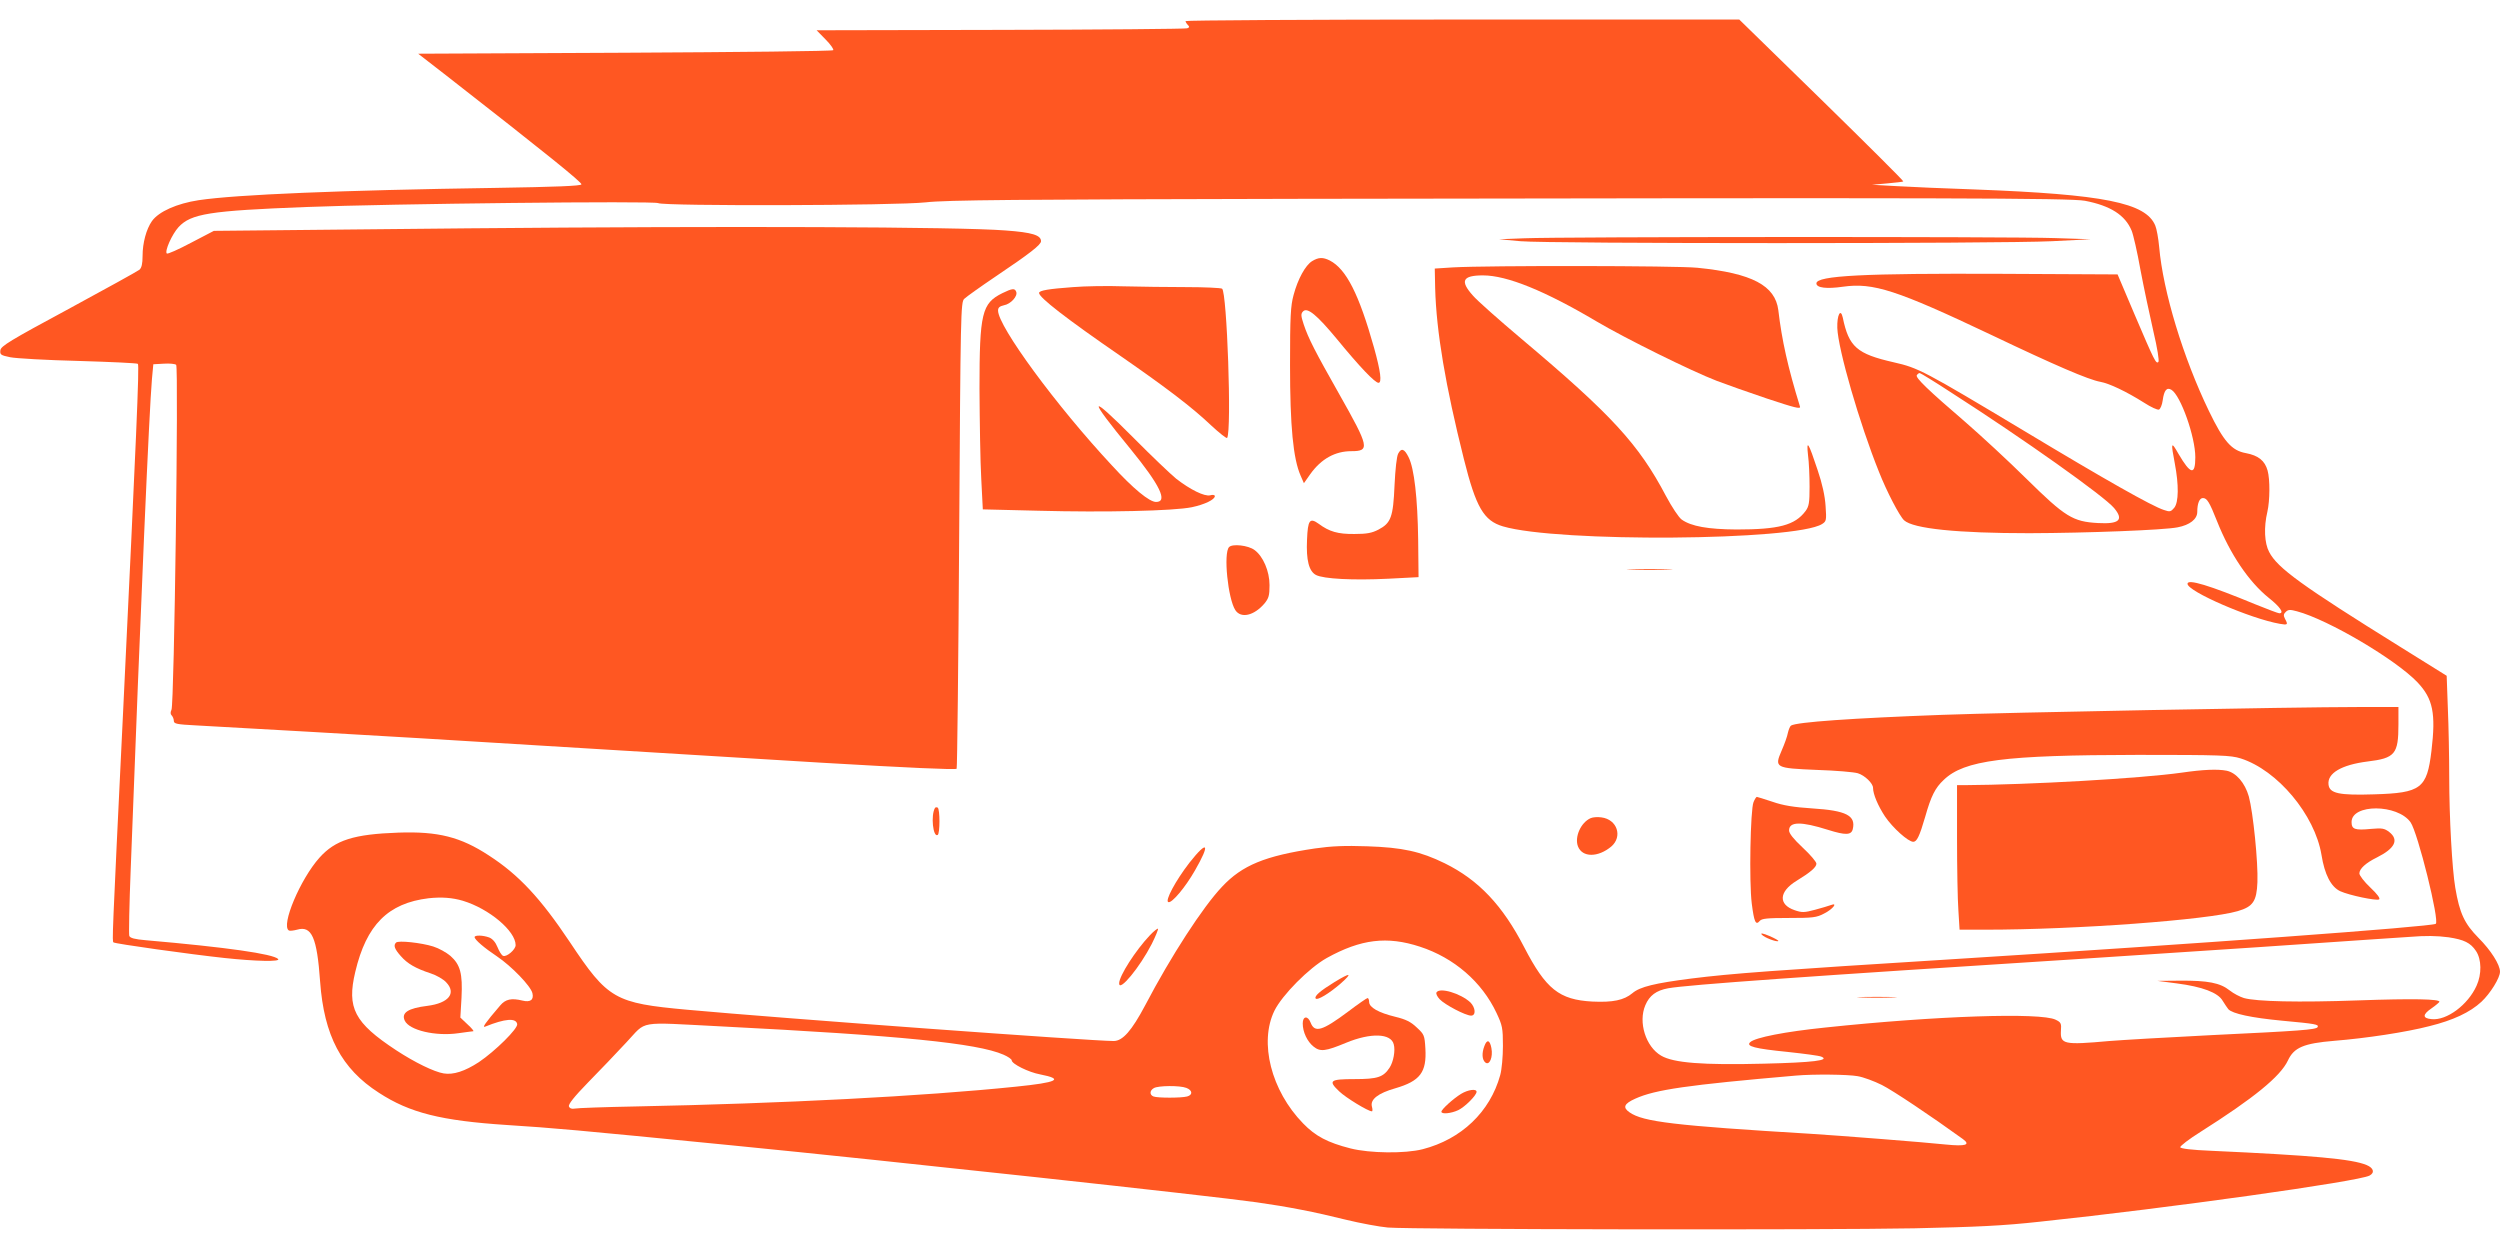 <?xml version="1.0" standalone="no"?>
<!DOCTYPE svg PUBLIC "-//W3C//DTD SVG 20010904//EN"
 "http://www.w3.org/TR/2001/REC-SVG-20010904/DTD/svg10.dtd">
<svg version="1.0" xmlns="http://www.w3.org/2000/svg"
 width="1280pt" height="640pt" viewBox="0 0 1280 640"
 preserveAspectRatio="xMidYMid meet">
<g transform="translate(0,640) scale(0.1,-0.1)"
fill="#ff5722" stroke="none">
<path d="M6070 6292 c0 -4 5 -13 12 -20 9 -9 8 -13 -4 -17 -8 -3 -438 -7 -956
-8 l-941 -2 46 -47 c26 -26 43 -51 39 -55 -4 -5 -484 -10 -1066 -13 l-1059 -5
147 -114 c514 -401 692 -545 689 -555 -3 -8 -130 -13 -438 -18 -795 -12 -1328
-34 -1522 -63 -111 -17 -204 -58 -239 -107 -29 -41 -48 -112 -48 -178 0 -41
-5 -61 -16 -71 -10 -8 -173 -98 -363 -201 -301 -162 -346 -190 -349 -211 -3
-23 2 -26 50 -36 29 -6 187 -15 350 -19 164 -5 301 -11 304 -15 8 -7 -8 -374
-76 -1787 -57 -1174 -56 -1167 -49 -1175 7 -7 392 -61 569 -80 160 -17 289
-20 274 -5 -26 26 -263 60 -677 96 -58 5 -80 11 -85 22 -3 9 0 160 7 336 52
1377 95 2357 109 2516 l7 75 54 3 c30 2 58 -1 63 -6 13 -13 -10 -1741 -24
-1766 -6 -13 -6 -22 1 -29 6 -6 11 -19 11 -28 0 -15 16 -18 113 -23 176 -9
986 -56 1152 -66 310 -19 1527 -93 2050 -125 443 -26 686 -37 693 -31 3 4 9
543 13 1198 7 1134 8 1192 26 1208 10 10 83 62 163 116 174 117 230 161 230
179 0 31 -45 45 -181 55 -241 19 -1417 23 -2749 11 l-1305 -13 -117 -61 c-64
-34 -120 -59 -124 -55 -12 12 27 99 60 135 64 69 158 84 651 103 431 17 1783
32 1805 20 31 -16 1216 -13 1370 4 101 12 469 15 1915 18 3318 6 3943 4 4020
-10 130 -25 206 -73 239 -153 8 -19 29 -109 45 -200 17 -90 47 -231 66 -314
21 -89 31 -153 26 -158 -12 -12 -20 4 -122 243 l-87 205 -594 3 c-703 3 -948
-9 -948 -49 0 -23 53 -29 136 -17 155 22 275 -17 760 -247 327 -156 497 -229
558 -240 45 -8 132 -49 224 -107 34 -22 68 -38 76 -35 7 3 16 24 19 47 7 52
21 69 45 54 47 -29 122 -240 122 -345 0 -94 -24 -89 -86 17 -38 67 -40 61 -19
-49 21 -110 20 -199 -3 -227 -17 -20 -22 -22 -53 -11 -60 19 -302 156 -709
401 -524 314 -547 326 -674 355 -189 43 -230 79 -261 229 -11 50 -30 13 -28
-53 4 -110 114 -490 213 -736 40 -102 106 -228 129 -249 47 -43 273 -66 641
-66 298 1 689 16 759 30 63 12 101 42 101 79 0 43 11 71 29 71 21 0 34 -22 72
-118 67 -169 163 -311 265 -393 58 -46 81 -79 54 -79 -6 0 -61 21 -123 46
-237 98 -347 131 -347 105 0 -39 323 -179 473 -205 40 -7 43 -5 26 26 -8 16
-8 24 4 35 12 12 22 13 58 3 160 -43 506 -247 617 -364 79 -84 94 -158 71
-351 -23 -192 -53 -215 -293 -222 -181 -6 -229 5 -234 50 -7 58 66 101 199
118 142 17 159 38 159 190 l0 89 -212 0 c-314 0 -1799 -28 -2123 -40 -461 -17
-747 -37 -775 -55 -5 -3 -12 -20 -16 -37 -3 -18 -18 -59 -32 -91 -38 -88 -33
-90 181 -99 95 -3 189 -11 209 -17 36 -11 78 -52 78 -75 0 -32 25 -91 61 -146
40 -59 119 -130 145 -130 18 0 32 28 61 128 30 106 51 148 95 189 105 101 309
127 993 128 427 0 475 -2 527 -18 189 -60 380 -289 414 -494 16 -101 49 -164
96 -186 46 -21 185 -50 199 -42 7 5 -8 26 -45 61 -31 29 -56 62 -56 72 0 24
33 54 90 82 92 46 114 90 63 130 -25 19 -36 21 -94 16 -82 -8 -99 -2 -99 35 0
94 235 93 302 -1 37 -52 150 -507 129 -520 -25 -15 -1230 -103 -2456 -180
-943 -59 -1147 -74 -1355 -100 -187 -24 -263 -42 -302 -75 -43 -36 -100 -48
-205 -43 -170 9 -238 64 -349 278 -111 215 -233 344 -407 430 -125 61 -216 81
-397 87 -115 4 -184 1 -267 -11 -256 -38 -373 -86 -476 -196 -98 -103 -262
-356 -393 -606 -70 -132 -116 -184 -162 -184 -113 0 -1713 117 -2182 160 -373
34 -407 53 -602 346 -151 226 -262 345 -415 444 -145 95 -260 124 -463 117
-229 -8 -323 -38 -404 -128 -98 -109 -199 -348 -157 -373 4 -3 23 -1 42 4 75
22 102 -39 118 -266 20 -276 109 -446 301 -569 158 -103 319 -143 655 -165
247 -16 329 -23 1160 -105 792 -78 2451 -258 2680 -291 157 -22 300 -50 456
-89 74 -18 171 -36 215 -40 121 -10 2235 -13 2694 -4 322 7 454 13 645 34 663
70 1631 206 1687 236 28 15 21 39 -15 54 -74 31 -271 49 -796 73 -99 4 -156
11 -158 18 -2 6 45 42 104 79 273 173 408 283 447 365 31 67 81 88 237 101
162 13 368 44 487 75 122 30 209 71 267 125 45 42 95 122 95 154 0 36 -47 110
-110 173 -72 73 -97 126 -119 257 -16 93 -31 361 -31 566 0 102 -3 261 -7 352
l-6 167 -236 147 c-505 314 -631 405 -673 487 -24 45 -28 126 -9 206 13 57 14
165 1 211 -14 50 -47 77 -111 89 -73 13 -114 60 -189 215 -132 273 -235 612
-255 840 -4 44 -13 94 -20 110 -48 117 -262 160 -925 185 -151 5 -331 13 -400
17 l-125 7 78 7 c43 4 80 8 82 10 2 3 -186 190 -418 417 l-422 412 -1417 0
c-780 0 -1418 -4 -1418 -8z m3925 -1905 c365 -234 779 -528 829 -588 51 -61
27 -83 -82 -77 -129 7 -168 31 -366 226 -94 93 -234 222 -311 289 -192 165
-259 229 -251 242 4 6 10 11 15 11 4 0 79 -46 166 -103z m-7625 -2599 c135
-41 270 -155 270 -227 0 -23 -46 -62 -64 -55 -8 3 -20 23 -29 45 -10 25 -25
42 -42 49 -32 12 -75 13 -75 2 0 -13 49 -55 115 -99 74 -50 172 -151 181 -188
8 -34 -10 -48 -51 -38 -57 14 -87 7 -114 -25 -78 -91 -95 -116 -76 -108 101
41 157 45 163 13 5 -23 -113 -139 -196 -195 -72 -47 -131 -66 -180 -58 -49 8
-148 56 -244 119 -214 141 -253 216 -209 401 57 241 168 352 376 377 66 7 121
3 175 -13z m10167 -187 c79 -12 112 -28 140 -70 29 -43 30 -119 3 -178 -44
-98 -153 -179 -230 -171 -47 4 -48 23 -1 55 22 15 40 31 41 34 0 14 -132 17
-415 7 -308 -11 -522 -6 -586 12 -20 6 -53 23 -73 39 -49 39 -112 51 -254 50
l-117 -1 100 -13 c131 -17 211 -47 235 -89 10 -17 24 -36 29 -43 21 -23 117
-44 276 -59 172 -16 189 -19 181 -33 -8 -13 -87 -19 -546 -41 -223 -11 -457
-25 -520 -30 -234 -21 -252 -17 -248 53 3 37 0 43 -27 56 -76 38 -614 20
-1180 -40 -204 -21 -359 -51 -384 -75 -23 -21 23 -33 193 -50 83 -9 160 -19
171 -24 47 -19 -42 -30 -293 -36 -316 -8 -464 4 -527 41 -79 46 -118 171 -81
258 21 50 56 76 117 87 99 18 721 62 2104 150 264 17 674 44 910 60 237 16
500 34 585 40 85 6 173 12 195 13 84 7 142 6 202 -2z m-5267 -48 c175 -57 317
-180 392 -339 30 -64 33 -77 33 -169 0 -55 -6 -122 -14 -150 -52 -188 -199
-328 -397 -379 -90 -23 -270 -21 -369 4 -118 30 -180 63 -243 128 -164 168
-226 415 -147 577 40 81 177 219 268 270 175 97 309 113 477 58z m-3580 -408
c920 -47 1313 -86 1448 -145 23 -10 42 -23 42 -29 0 -18 86 -61 146 -72 123
-24 90 -41 -127 -63 -476 -49 -1191 -86 -1944 -101 -159 -3 -300 -8 -313 -11
-14 -3 -25 1 -29 11 -4 11 26 49 98 123 58 59 146 151 196 205 108 114 48 104
483 82z m5821 -255 c30 -5 86 -26 124 -45 56 -28 252 -159 415 -277 41 -30 14
-38 -87 -28 -103 11 -547 46 -693 55 -695 42 -858 61 -927 110 -36 25 -28 44
30 70 102 46 266 70 822 118 91 8 266 6 316 -3z m-3437 -60 c32 -12 34 -36 4
-44 -30 -8 -152 -8 -172 0 -21 8 -20 31 2 43 22 13 133 14 166 1z"/>
<path d="M2028 1574 c-15 -14 -8 -33 24 -69 34 -39 75 -63 154 -89 28 -9 63
-29 78 -45 54 -56 14 -107 -96 -121 -98 -12 -134 -35 -116 -75 22 -50 159 -82
275 -65 37 5 72 10 76 10 5 0 -8 16 -29 35 l-37 35 6 103 c6 122 -6 168 -57
213 -20 17 -59 39 -88 48 -60 19 -179 32 -190 20z"/>
<path d="M9528 1293 c45 -2 119 -2 165 0 45 1 8 3 -83 3 -91 0 -128 -2 -82 -3z"/>
<path d="M6833 1372 c-75 -46 -104 -72 -97 -84 8 -12 69 25 129 77 62 55 50
57 -32 7z"/>
<path d="M7355 1319 c-4 -6 3 -21 16 -35 26 -28 133 -84 161 -84 26 0 23 41
-4 68 -50 46 -157 78 -173 51z"/>
<path d="M6903 1221 c-134 -100 -172 -111 -193 -56 -14 36 -40 33 -40 -5 0
-44 23 -93 56 -119 34 -27 60 -24 166 20 126 52 230 49 244 -8 9 -32 -2 -90
-21 -119 -32 -49 -61 -59 -179 -59 -128 0 -137 -8 -79 -63 33 -32 148 -102
167 -102 4 0 4 11 0 25 -9 36 32 68 120 93 127 37 161 82 154 203 -4 68 -6 73
-44 108 -30 29 -56 42 -110 55 -86 21 -134 48 -134 76 0 11 -4 20 -8 20 -4 0
-49 -31 -99 -69z"/>
<path d="M7600 1044 c-14 -36 -12 -70 5 -84 21 -17 40 27 31 74 -8 42 -23 46
-36 10z"/>
<path d="M7480 799 c-39 -24 -100 -79 -100 -91 0 -14 50 -9 86 8 34 16 94 76
94 94 0 17 -44 11 -80 -11z"/>
<path d="M7805 5180 l-130 -5 110 -10 c143 -13 2453 -13 2720 0 l200 10 -185
6 c-223 8 -2531 7 -2715 -1z"/>
<path d="M6718 5063 c-34 -21 -73 -91 -95 -174 -15 -55 -18 -108 -18 -359 0
-313 16 -478 54 -565 l17 -39 33 47 c56 78 127 117 210 117 96 0 91 21 -61
290 -125 221 -159 287 -183 359 -15 45 -15 55 -3 67 22 22 71 -19 173 -142
118 -144 195 -224 213 -224 18 0 11 58 -23 180 -77 274 -142 402 -226 446 -36
18 -58 17 -91 -3z"/>
<path d="M7440 5031 l-94 -6 2 -100 c6 -224 53 -500 147 -875 62 -248 102
-316 200 -345 279 -83 1498 -74 1634 12 22 14 23 19 18 92 -3 50 -17 115 -41
185 -47 142 -58 159 -49 76 5 -36 8 -109 8 -162 0 -82 -3 -101 -21 -125 -54
-72 -136 -94 -353 -94 -146 1 -232 16 -281 51 -15 11 -50 64 -80 120 -140 266
-278 416 -740 805 -115 97 -227 196 -249 222 -67 75 -53 103 52 103 123 0 317
-79 582 -236 147 -87 487 -255 615 -304 47 -18 163 -59 258 -91 139 -46 172
-55 168 -41 -62 201 -93 340 -111 494 -16 126 -134 189 -414 217 -106 11
-1072 12 -1251 2z"/>
<path d="M5494 4930 c-123 -9 -174 -17 -174 -30 0 -23 136 -129 422 -326 232
-161 361 -259 459 -352 43 -40 80 -69 82 -64 24 38 -1 748 -26 764 -7 4 -89 8
-183 8 -94 0 -238 2 -320 4 -82 3 -199 1 -260 -4z"/>
<path d="M5132 4899 c-105 -52 -117 -102 -117 -489 1 -168 4 -375 9 -461 l8
-157 287 -7 c339 -9 690 -1 783 18 66 14 118 39 118 57 0 6 -11 8 -24 4 -29
-7 -102 29 -174 85 -28 23 -125 115 -215 206 -236 237 -242 218 -18 -55 150
-184 192 -270 130 -270 -34 0 -116 67 -226 187 -286 307 -583 712 -583 793 0
15 8 22 30 27 35 6 72 47 63 69 -7 19 -20 18 -71 -7z"/>
<path d="M7159 4078 c-8 -14 -15 -80 -19 -163 -7 -163 -18 -193 -83 -227 -33
-17 -59 -22 -122 -22 -85 -1 -129 12 -183 52 -46 33 -56 20 -60 -81 -5 -106
10 -162 46 -181 39 -20 189 -28 371 -19 l154 8 -2 194 c-3 209 -20 363 -49
420 -21 43 -37 49 -53 19z"/>
<path d="M6293 3599 c-30 -30 -6 -265 32 -323 29 -44 96 -28 149 34 22 27 26
41 26 94 0 72 -33 148 -77 180 -32 24 -113 33 -130 15z"/>
<path d="M8353 3483 c54 -2 139 -2 190 0 51 1 7 3 -98 3 -104 0 -146 -2 -92
-3z"/>
<path d="M11170 2444 c-213 -30 -783 -62 -1112 -64 l-38 0 0 -272 c0 -150 3
-317 7 -370 l6 -98 132 0 c464 0 1139 50 1292 95 79 23 97 51 101 148 4 101
-22 358 -44 439 -20 70 -65 122 -114 132 -46 9 -120 6 -230 -10z"/>
<path d="M8978 2293 c-16 -38 -23 -408 -9 -519 12 -94 20 -114 41 -89 10 12
38 15 149 15 122 0 142 2 181 23 44 22 72 58 34 43 -11 -4 -47 -15 -81 -24
-56 -15 -67 -15 -105 -2 -84 29 -80 95 10 150 72 44 102 70 102 88 0 9 -31 46
-70 82 -47 44 -70 73 -70 88 0 46 61 47 200 3 89 -28 118 -27 126 3 17 70 -32
96 -208 107 -93 6 -149 15 -203 34 -42 14 -78 25 -80 25 -3 0 -11 -12 -17 -27z"/>
<path d="M4787 2263 c-22 -37 -10 -152 14 -138 12 8 12 132 0 140 -5 3 -12 2
-14 -2z"/>
<path d="M8144 2211 c-50 -22 -83 -96 -65 -144 22 -58 103 -58 171 -1 59 51
30 139 -51 149 -19 3 -44 1 -55 -4z"/>
<path d="M6090 1983 c-71 -92 -127 -196 -108 -202 18 -6 87 76 136 162 80 139
66 159 -28 40z"/>
<path d="M5888 1612 c-74 -78 -158 -209 -158 -247 0 -46 106 83 167 202 20 40
34 75 32 78 -3 2 -21 -12 -41 -33z"/>
<path d="M9020 1615 c12 -15 78 -40 85 -33 3 2 -18 14 -46 26 -33 14 -47 16
-39 7z"/>
</g>
</svg>
